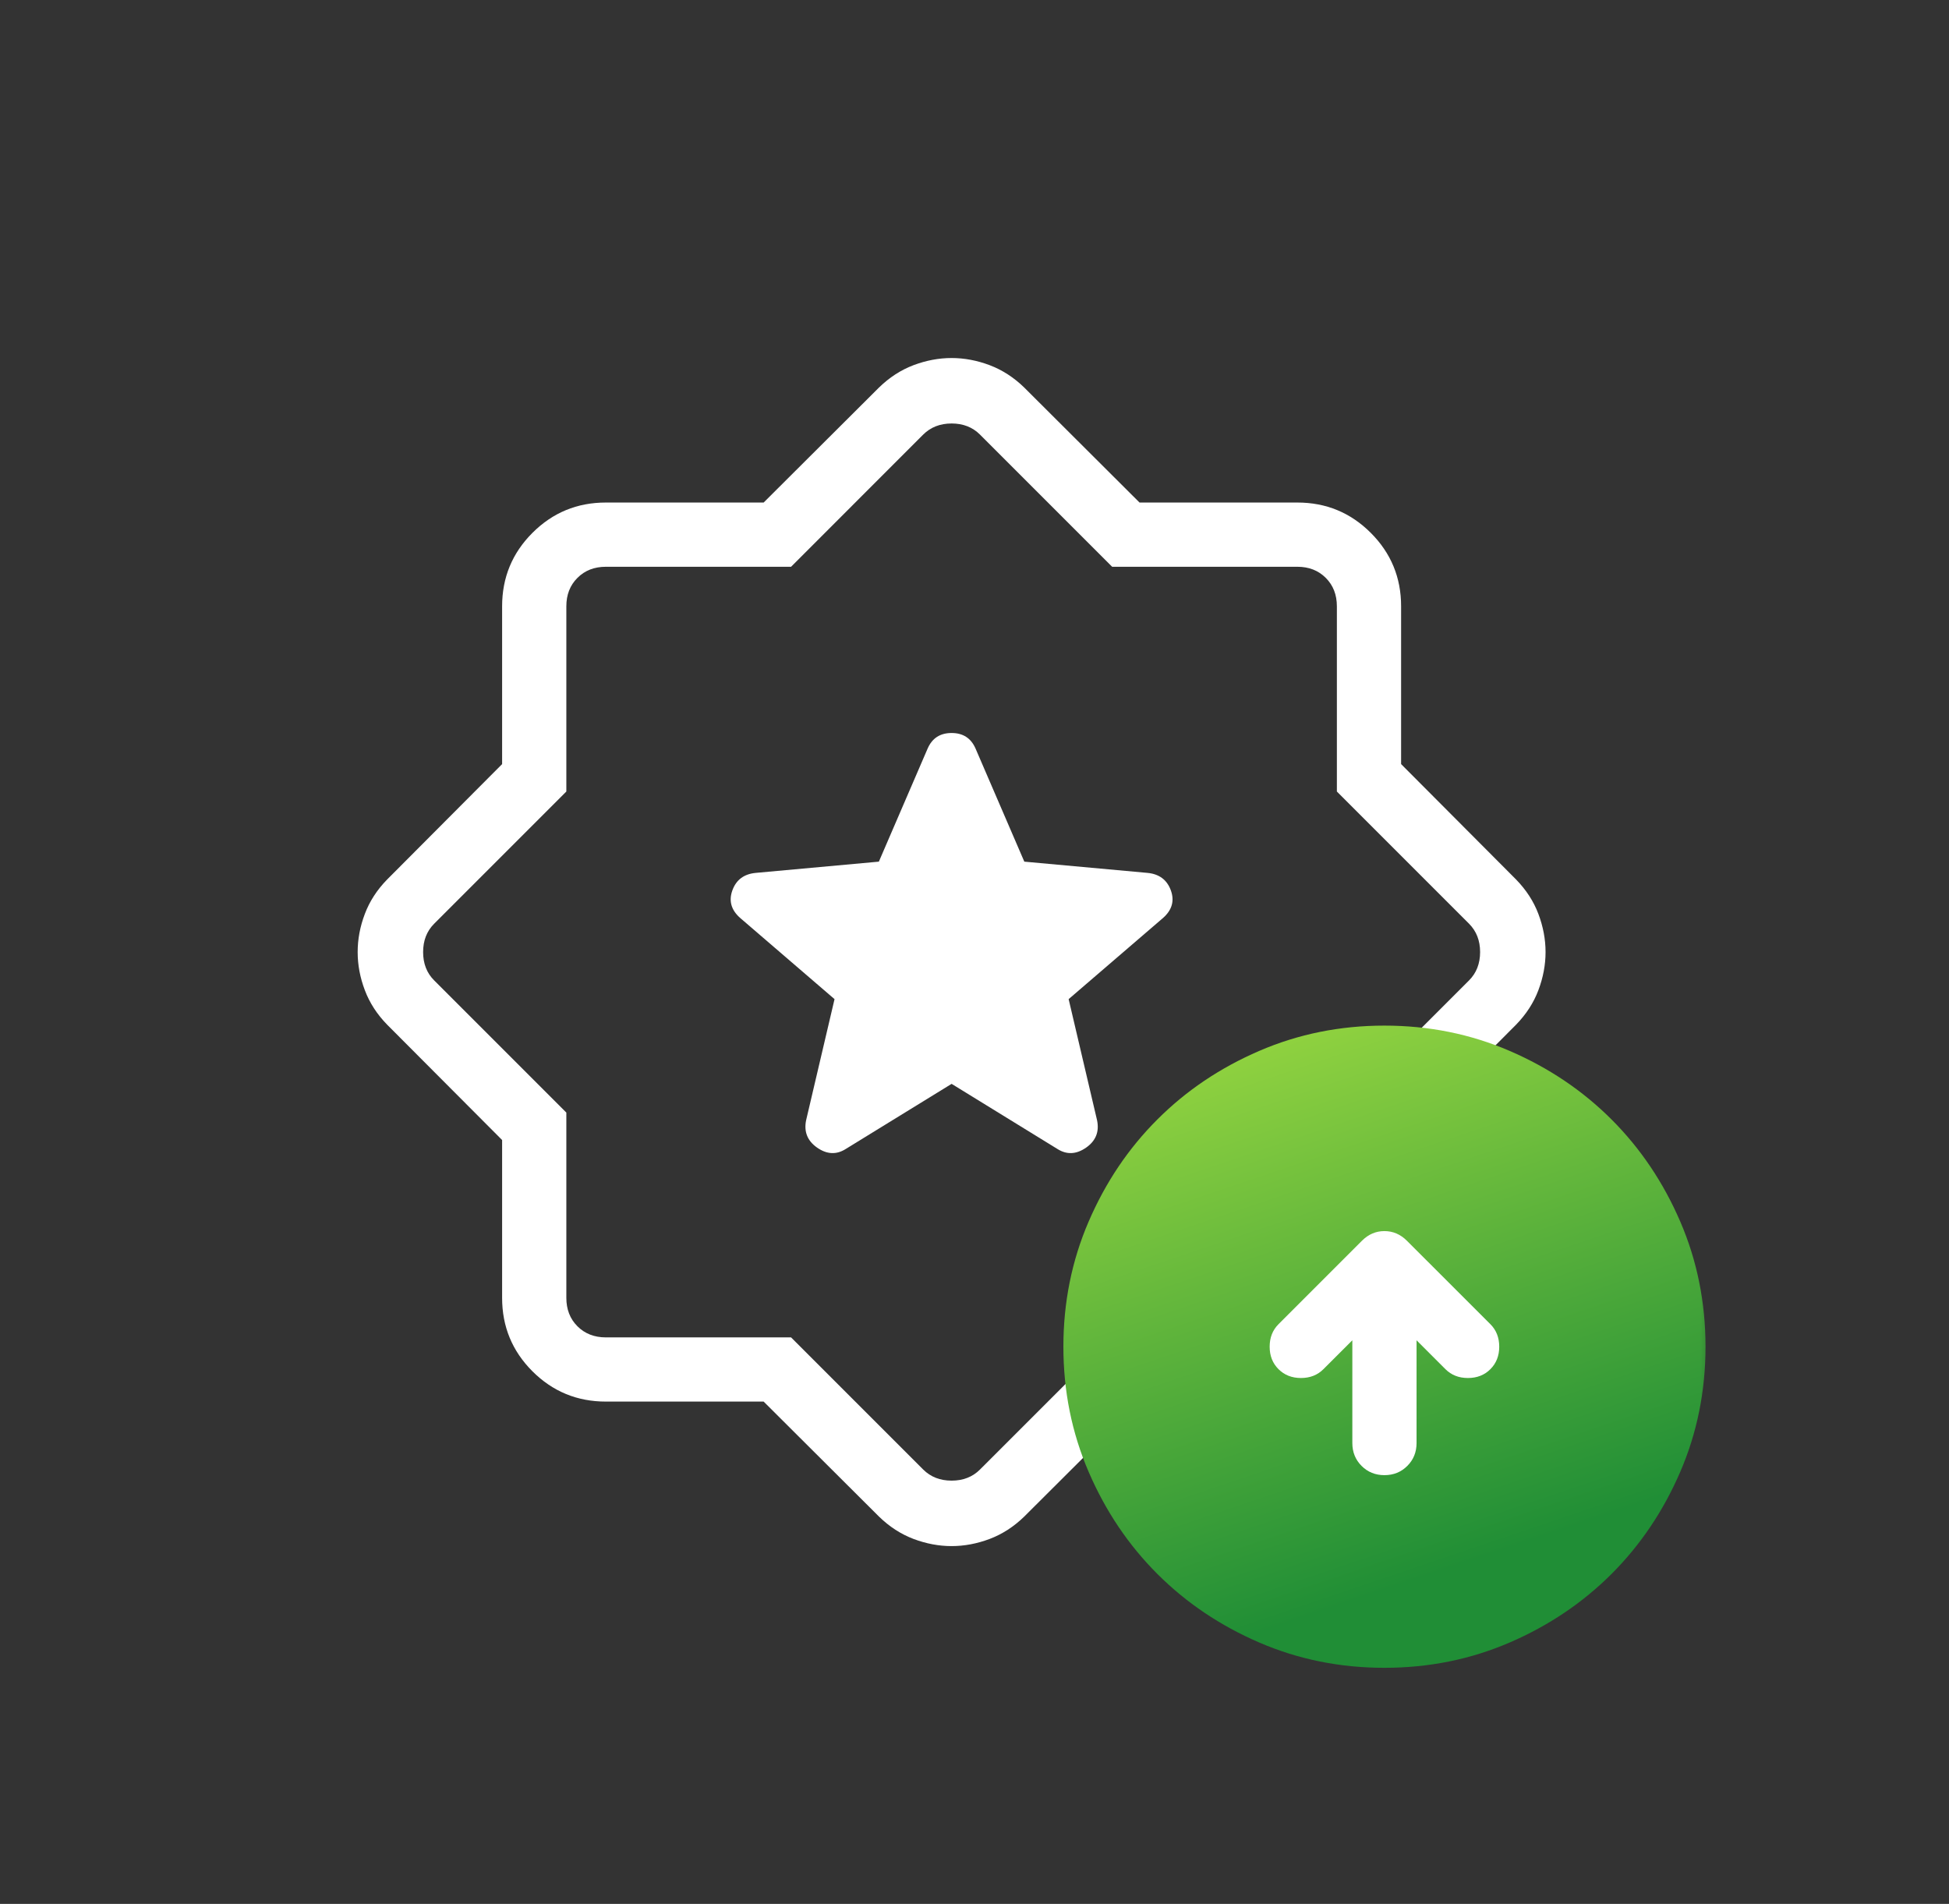 <svg width="43" height="42" viewBox="0 0 43 42" fill="none" xmlns="http://www.w3.org/2000/svg">
<rect x="0" y="0" width="43" height="42" fill="#333333" stroke="none"/>
<mask id="mask0_241_3126" style="mask-type:alpha" maskUnits="userSpaceOnUse" x="4" y="4" width="34" height="34">
<rect x="4" y="4" width="34" height="34" fill="#D9D9D9"/>
</mask>
<g mask="url(#mask0_241_3126)">
<path d="M20.995 23.91L23.332 25.348C23.538 25.477 23.747 25.466 23.962 25.317C24.176 25.167 24.257 24.966 24.204 24.713L23.577 22.041L25.659 20.251C25.859 20.075 25.916 19.871 25.831 19.639C25.745 19.407 25.573 19.28 25.316 19.256L22.599 19.008L21.523 16.513C21.423 16.284 21.247 16.17 20.995 16.17C20.742 16.17 20.566 16.284 20.466 16.513L19.39 19.008L16.674 19.256C16.416 19.28 16.244 19.407 16.159 19.639C16.074 19.871 16.131 20.075 16.331 20.251L18.412 22.041L17.785 24.713C17.733 24.966 17.814 25.167 18.028 25.317C18.242 25.466 18.452 25.477 18.657 25.348L20.995 23.91ZM16.848 30.919H13.367C12.733 30.919 12.193 30.696 11.747 30.251C11.301 29.805 11.078 29.265 11.078 28.631V25.149L8.542 22.605C8.318 22.376 8.154 22.122 8.049 21.843C7.943 21.564 7.891 21.284 7.891 21.003C7.891 20.721 7.943 20.441 8.049 20.162C8.154 19.883 8.318 19.63 8.542 19.401L11.078 16.856V13.375C11.078 12.741 11.301 12.201 11.747 11.755C12.193 11.309 12.733 11.086 13.367 11.086H16.848L19.393 8.549C19.622 8.326 19.875 8.162 20.154 8.056C20.433 7.951 20.713 7.898 20.995 7.898C21.276 7.898 21.556 7.951 21.835 8.056C22.114 8.162 22.368 8.326 22.597 8.549L25.141 11.086H28.623C29.257 11.086 29.797 11.309 30.243 11.755C30.689 12.201 30.912 12.741 30.912 13.375V16.856L33.448 19.401C33.671 19.63 33.836 19.883 33.941 20.162C34.046 20.441 34.099 20.721 34.099 21.003C34.099 21.284 34.046 21.564 33.941 21.843C33.836 22.122 33.671 22.376 33.448 22.605L30.912 25.149V28.631C30.912 29.265 30.689 29.805 30.243 30.251C29.797 30.696 29.257 30.919 28.623 30.919H25.141L22.597 33.456C22.368 33.679 22.114 33.843 21.835 33.949C21.556 34.054 21.276 34.107 20.995 34.107C20.713 34.107 20.433 34.054 20.154 33.949C19.875 33.843 19.622 33.679 19.393 33.456L16.848 30.919ZM17.453 29.503L20.368 32.418C20.532 32.581 20.741 32.663 20.995 32.663C21.249 32.663 21.458 32.581 21.621 32.418L24.537 29.503H28.623C28.877 29.503 29.086 29.421 29.25 29.258C29.413 29.094 29.495 28.885 29.495 28.631V24.544L32.41 21.629C32.573 21.466 32.655 21.257 32.655 21.003C32.655 20.748 32.573 20.54 32.41 20.376L29.495 17.461V13.375C29.495 13.12 29.413 12.911 29.25 12.748C29.086 12.584 28.877 12.503 28.623 12.503H24.537L21.621 9.587C21.458 9.424 21.249 9.342 20.995 9.342C20.741 9.342 20.532 9.424 20.368 9.587L17.453 12.503H13.367C13.113 12.503 12.903 12.584 12.74 12.748C12.576 12.911 12.495 13.12 12.495 13.375V17.461L9.58 20.376C9.416 20.54 9.335 20.748 9.335 21.003C9.335 21.257 9.416 21.466 9.58 21.629L12.495 24.544V28.631C12.495 28.885 12.576 29.094 12.74 29.258C12.903 29.421 13.113 29.503 13.367 29.503H17.453Z" fill="white"/>
<mask id="mask1_241_3126" style="mask-type:alpha" maskUnits="userSpaceOnUse" x="22" y="21" width="18" height="18">
<rect x="22.039" y="21.203" width="17" height="17" fill="#D9D9D9"/>
</mask>
<g mask="url(#mask1_241_3126)">
<rect x="26.992" y="25.445" width="6.375" height="9.208" fill="#1A1A1A"/>
<rect x="26.5" y="25.719" width="7.26" height="7.26" fill="white"/>
<path d="M29.836 29.567V31.833C29.836 32.034 29.904 32.202 30.04 32.338C30.175 32.474 30.344 32.542 30.544 32.542C30.745 32.542 30.913 32.474 31.049 32.338C31.185 32.202 31.253 32.034 31.253 31.833V29.567L31.89 30.204C32.02 30.334 32.185 30.399 32.386 30.399C32.587 30.399 32.752 30.334 32.882 30.204C33.012 30.074 33.077 29.909 33.077 29.708C33.077 29.508 33.012 29.342 32.882 29.212L31.04 27.371C30.898 27.229 30.733 27.158 30.544 27.158C30.355 27.158 30.19 27.229 30.048 27.371L28.207 29.212C28.077 29.342 28.012 29.508 28.012 29.708C28.012 29.909 28.077 30.074 28.207 30.204C28.337 30.334 28.502 30.399 28.703 30.399C28.903 30.399 29.069 30.334 29.198 30.204L29.836 29.567ZM30.544 36.792C29.564 36.792 28.644 36.606 27.782 36.234C26.92 35.862 26.17 35.357 25.533 34.72C24.895 34.082 24.391 33.333 24.019 32.471C23.647 31.609 23.461 30.688 23.461 29.708C23.461 28.729 23.647 27.808 24.019 26.946C24.391 26.084 24.895 25.334 25.533 24.697C26.17 24.059 26.92 23.555 27.782 23.183C28.644 22.811 29.564 22.625 30.544 22.625C31.524 22.625 32.445 22.811 33.307 23.183C34.169 23.555 34.918 24.059 35.556 24.697C36.193 25.334 36.698 26.084 37.07 26.946C37.442 27.808 37.628 28.729 37.628 29.708C37.628 30.688 37.442 31.609 37.07 32.471C36.698 33.333 36.193 34.082 35.556 34.72C34.918 35.357 34.169 35.862 33.307 36.234C32.445 36.606 31.524 36.792 30.544 36.792Z" fill="url(#paint0_linear_241_3126)"/>
</g>
</g>
<defs>
<linearGradient id="paint0_linear_241_3126" x1="20.816" y1="16.724" x2="27.384" y2="36.164" gradientUnits="userSpaceOnUse">
<stop stop-color="#DAFF46"/>
<stop offset="1" stop-color="#208E36"/>
</linearGradient>
</defs>
</svg>
